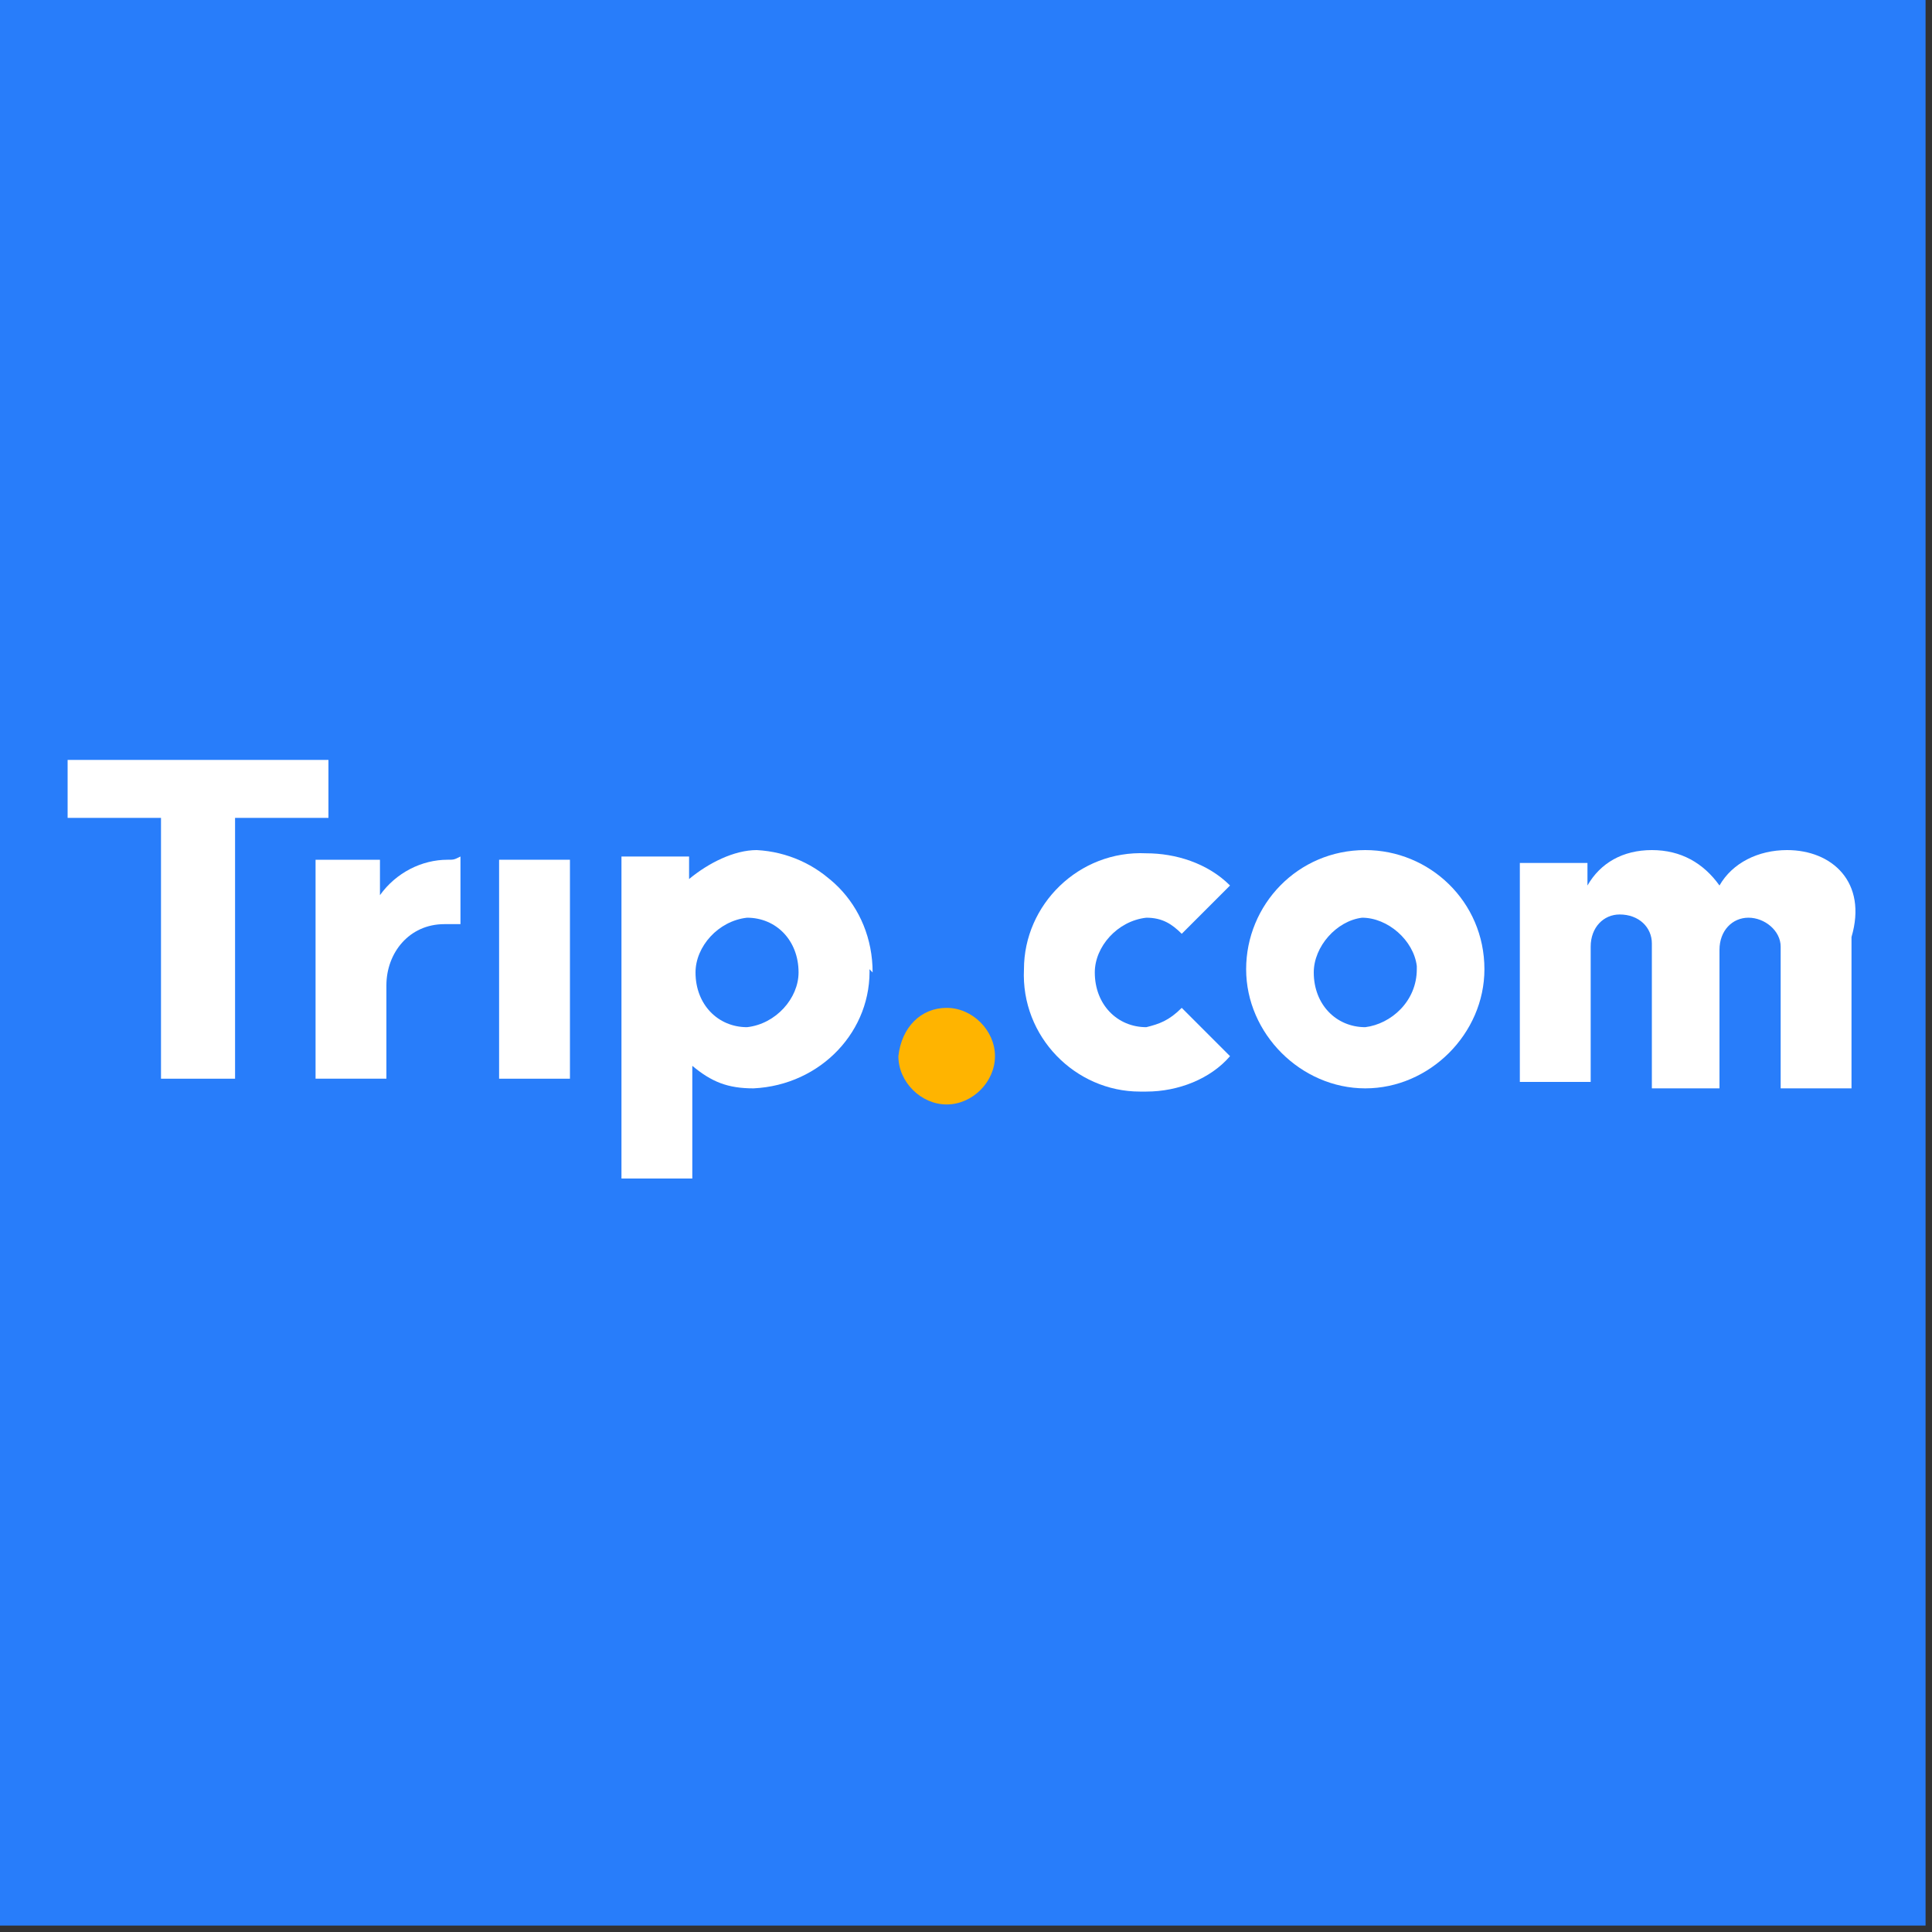 <?xml version="1.0" encoding="utf-8"?>
<!-- Generator: Adobe Illustrator 25.2.3, SVG Export Plug-In . SVG Version: 6.00 Build 0)  -->
<svg version="1.1" id="Layer_1" xmlns="http://www.w3.org/2000/svg" xmlns:xlink="http://www.w3.org/1999/xlink" x="0px" y="0px"
	 viewBox="0 0 60 60" style="enable-background:new 0 0 60 60;" xml:space="preserve">
<rect x="0" y="0" width="60" height="60" fill="#333333" stroke="none"/>
<style type="text/css">
	.st0{fill:#287DFA;}
	.st1{fill:#FFFFFF;}
	.st2{fill:#FFB400;}
</style>
<rect class="st0" width="59.8" height="59.8"/>
<path class="st1" d="M23.5,26.4c-0.7,0-1.5,0.4-2.1,0.9v-0.7h-2.1v10h2.2v-3.5c0.6,0.5,1.1,0.7,1.9,0.7c2.1-0.1,3.7-1.8,3.6-3.8
	C27,28,25.4,26.5,23.5,26.4 M27.1,30.2c0-2.1-1.6-3.7-3.6-3.7l0,0 M23.2,31.9c-0.9,0-1.6-0.7-1.6-1.7c0-0.8,0.7-1.6,1.6-1.7l0,0
	c0.9,0,1.6,0.7,1.6,1.7C24.8,31,24.1,31.8,23.2,31.9L23.2,31.9"/>
<path class="st2" d="M29.4,31.3c0.8,0,1.5,0.7,1.5,1.5s-0.7,1.5-1.5,1.5s-1.5-0.7-1.5-1.5C28,31.9,28.6,31.3,29.4,31.3L29.4,31.3"/>
<path class="st0" d="M15.6,22.8c0.8,0,1.4,0.6,1.4,1.4s-0.6,1.4-1.4,1.4c-0.8,0-1.4-0.6-1.4-1.4C14.3,23.4,14.9,22.8,15.6,22.8
	L15.6,22.8"/>
<rect x="15.5" y="26.7" class="st1" width="2.2" height="6.8"/>
<polygon class="st1" points="2.1,23.6 2.1,25.4 5,25.4 5,33.5 7.3,33.5 7.3,25.4 10.2,25.4 10.2,23.6 "/>
<path class="st1" d="M35.6,31.9c-0.9,0-1.6-0.7-1.6-1.7c0-0.8,0.7-1.6,1.6-1.7l0,0c0.5,0,0.8,0.2,1.1,0.5l1.5-1.5
	c-0.7-0.7-1.7-1-2.6-1c-2.1-0.1-3.8,1.6-3.8,3.6c-0.1,2.1,1.6,3.8,3.6,3.8c0.1,0,0.1,0,0.2,0c1,0,2-0.4,2.6-1.1l-1.5-1.5
	C36.3,31.7,36,31.8,35.6,31.9"/>
<path class="st1" d="M55.5,26.4c-0.9,0-1.7,0.4-2.1,1.1c-0.5-0.7-1.2-1.1-2.1-1.1s-1.6,0.4-2,1.1v-0.7h-2.1v6.8h2.2v-4.2
	c0-0.6,0.4-1,0.9-1c0.6,0,1,0.4,1,0.9c0,0.1,0,0.1,0,0.2v4.3h2.1v-4.3c0-0.6,0.4-1,0.9-1s1,0.4,1,0.9v0.1v4.3h2.2v-4.7
	C58,27.4,56.9,26.4,55.5,26.4"/>
<path class="st1" d="M42.4,26.4c-2.1,0-3.7,1.7-3.7,3.7s1.7,3.7,3.7,3.7s3.7-1.7,3.7-3.7l0,0C46.1,28,44.4,26.4,42.4,26.4L42.4,26.4
	 M42.4,31.9c-0.9,0-1.6-0.7-1.6-1.7c0-0.8,0.7-1.6,1.5-1.7c0.8,0,1.6,0.7,1.7,1.5v0.1C44,31.1,43.2,31.8,42.4,31.9"/>
<path class="st1" d="M13.9,26.7c-0.8,0-1.6,0.4-2.1,1.1v-1.1H9.8v6.8H12v-2.9c0-1,0.7-1.9,1.8-1.9h0.1c0.1,0,0.3,0,0.4,0v-2.1
	C14.1,26.7,14.1,26.7,13.9,26.7"/>
</svg>

